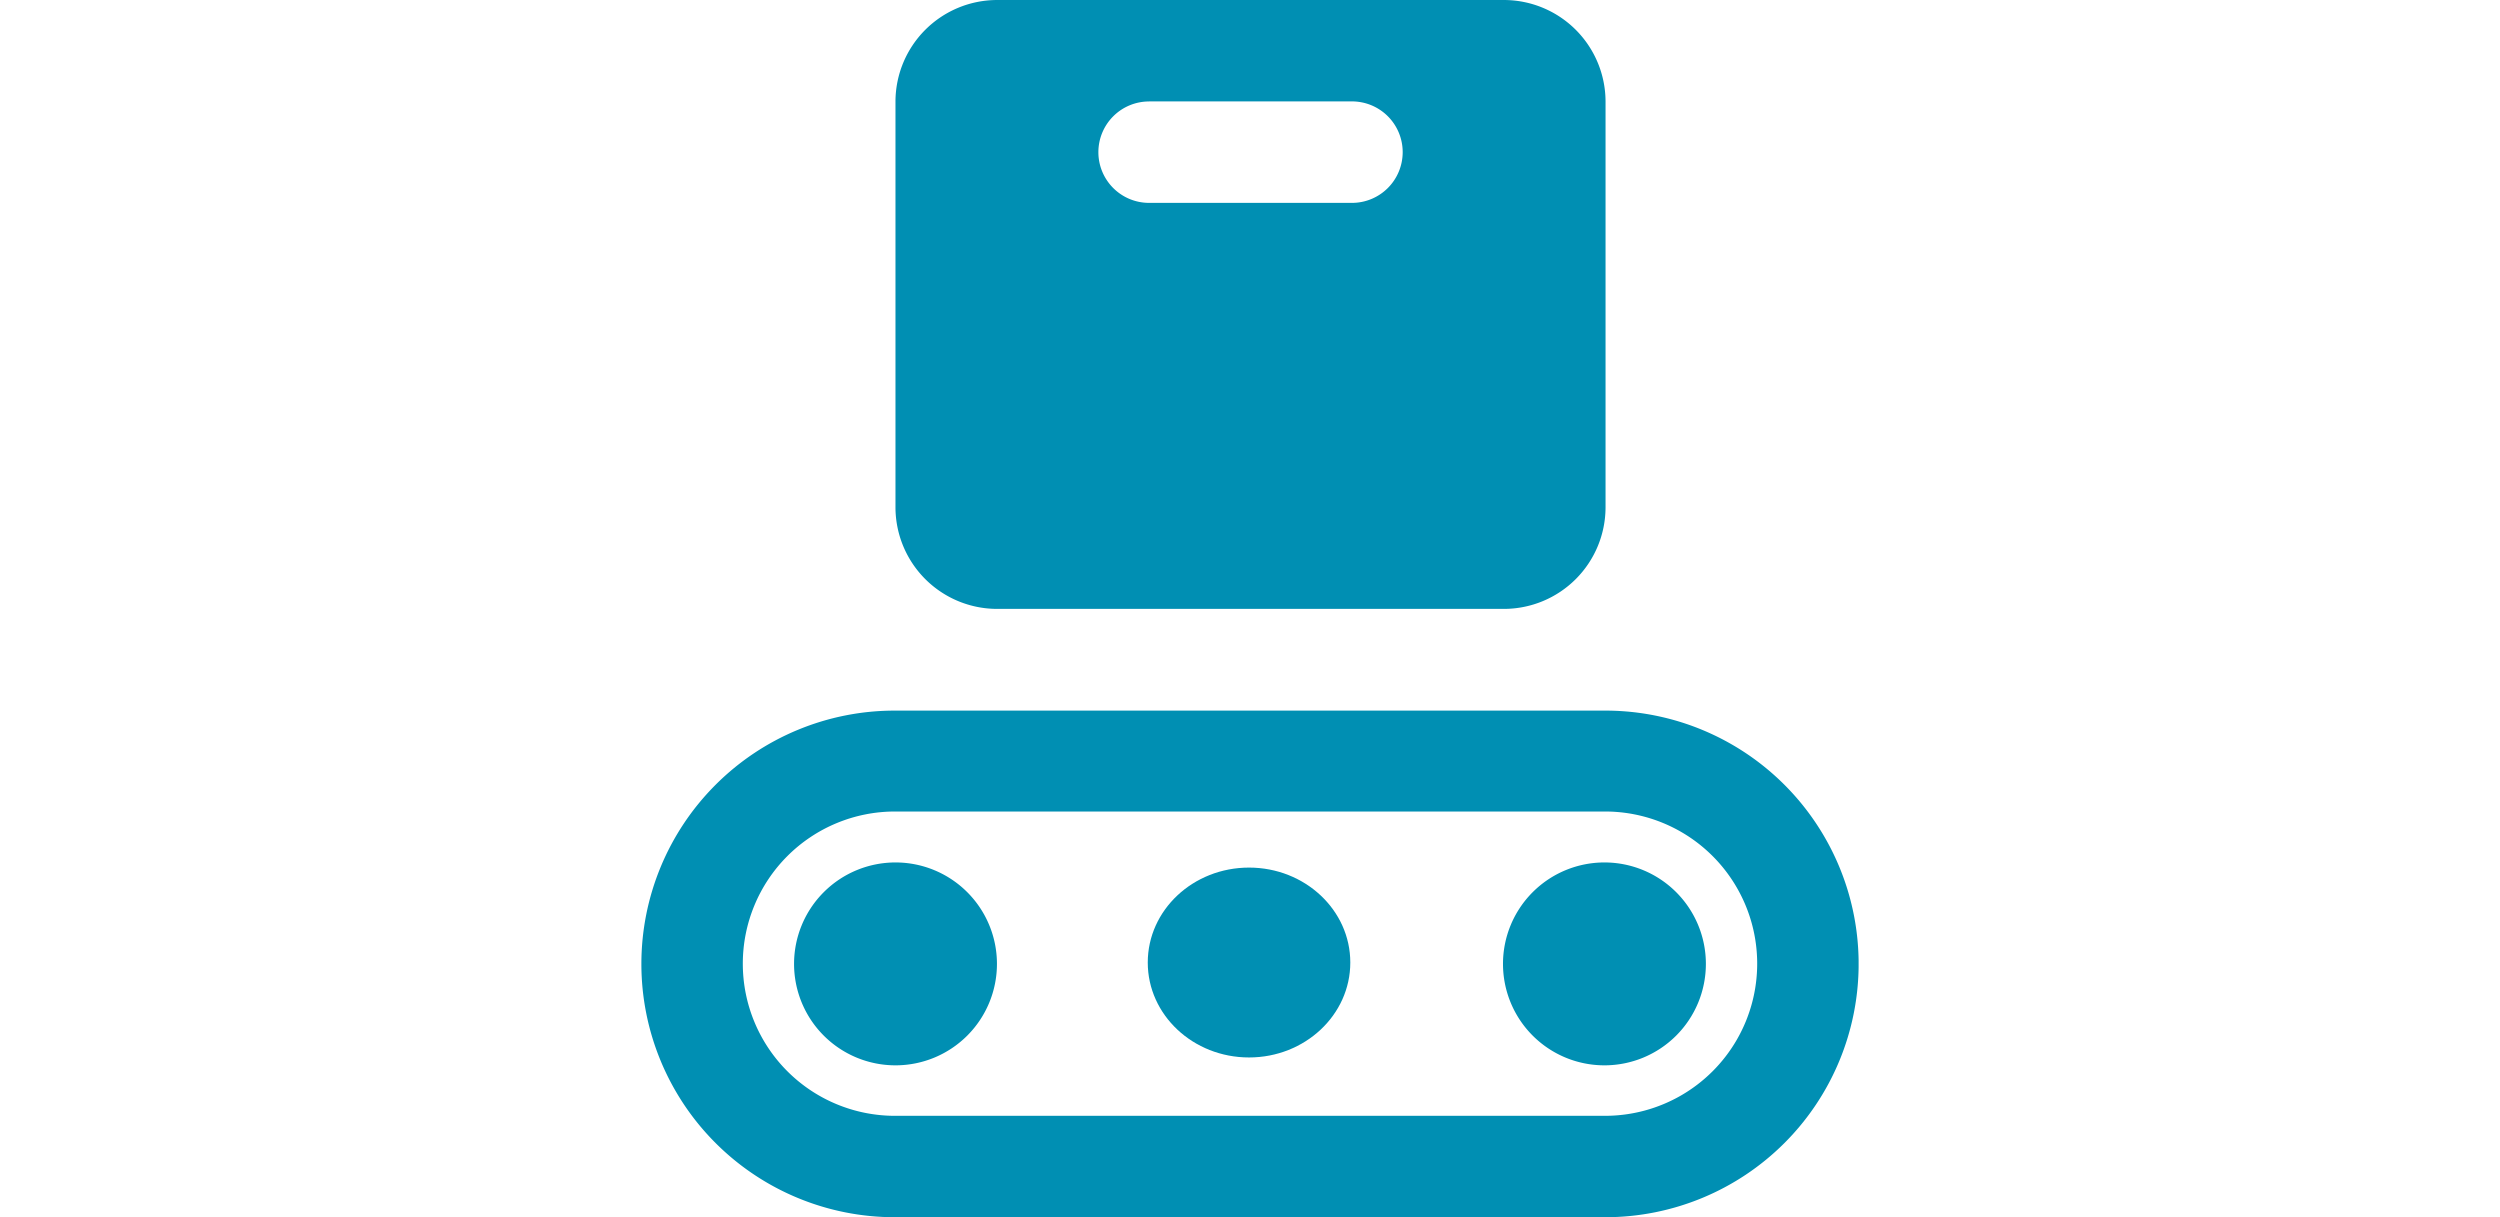 <svg xmlns="http://www.w3.org/2000/svg" xmlns:xlink="http://www.w3.org/1999/xlink" width="267" height="130" viewBox="0 0 267 130">
  <defs>
    <clipPath id="clip-path">
      <path id="Path_2187" data-name="Path 2187" d="M0,43.662H130v-130H0Z" transform="translate(0 86.338)" fill="none"/>
    </clipPath>
  </defs>
  <g id="Group_2580" data-name="Group 2580" transform="translate(-147 -1074.181)">
    <rect id="Rectangle_709" data-name="Rectangle 709" width="267" height="130" transform="translate(147 1074.181)" fill="none"/>
    <g id="Group_2582" data-name="Group 2582" transform="translate(215.499 1160.519)">
      <g id="Group_2144" data-name="Group 2144" transform="translate(0 -86.338)" clip-path="url(#clip-path)">
        <g id="Group_2139" data-name="Group 2139" transform="translate(54.082 92.658)">
          <path id="Path_2182" data-name="Path 2182" d="M3.633,0C9.606,0,14.448,4.54,14.448,10.139S9.606,20.279,3.633,20.279-7.183,15.739-7.183,10.139-2.341,0,3.633,0" transform="translate(7.183)" fill="#008fb3"/>
        </g>
        <g id="Group_2140" data-name="Group 2140" transform="translate(16.312 92.11)">
          <path id="Path_2183" data-name="Path 2183" d="M3.639,0A10.834,10.834,0,1,1-7.2,10.834,10.833,10.833,0,0,1,3.639,0" transform="translate(7.195 0)" fill="#008fb3"/>
        </g>
        <g id="Group_2141" data-name="Group 2141" transform="translate(92.026 92.11)">
          <path id="Path_2184" data-name="Path 2184" d="M3.639,0A10.834,10.834,0,1,1-7.2,10.834,10.833,10.833,0,0,1,3.639,0" transform="translate(7.195 0)" fill="#008fb3"/>
        </g>
        <g id="Group_2142" data-name="Group 2142" transform="translate(27.138 0.001)">
          <path id="Path_2185" data-name="Path 2185" d="M21.832,21.841A10.864,10.864,0,0,0,32.665,11.007V-32.354A10.864,10.864,0,0,0,21.832-43.188H-32.336A10.866,10.866,0,0,0-43.17-32.354V11.007A10.866,10.866,0,0,0-32.336,21.841Zm-37.918-54.2H5.58A5.417,5.417,0,0,1,11-26.938,5.418,5.418,0,0,1,5.58-21.521H-16.087A5.416,5.416,0,0,1-21.5-26.938a5.416,5.416,0,0,1,5.416-5.416" transform="translate(43.17 43.188)" fill="#008fb3"/>
        </g>
        <g id="Group_2143" data-name="Group 2143" transform="translate(0.001 75.893)">
          <path id="Path_2186" data-name="Path 2186" d="M43.663,9.086A27.053,27.053,0,0,0,16.609-17.967h-75.9A27.053,27.053,0,0,0-86.339,9.086,27.053,27.053,0,0,0-59.286,36.139H16.6A27.053,27.053,0,0,0,43.663,9.1ZM-59.256,25.31A16.25,16.25,0,0,1-75.507,9.06,16.251,16.251,0,0,1-59.256-7.191H16.579a16.25,16.25,0,0,1,0,32.5Z" transform="translate(86.339 17.967)" fill="#008fb3"/>
        </g>
      </g>
    </g>
  </g>
</svg>

